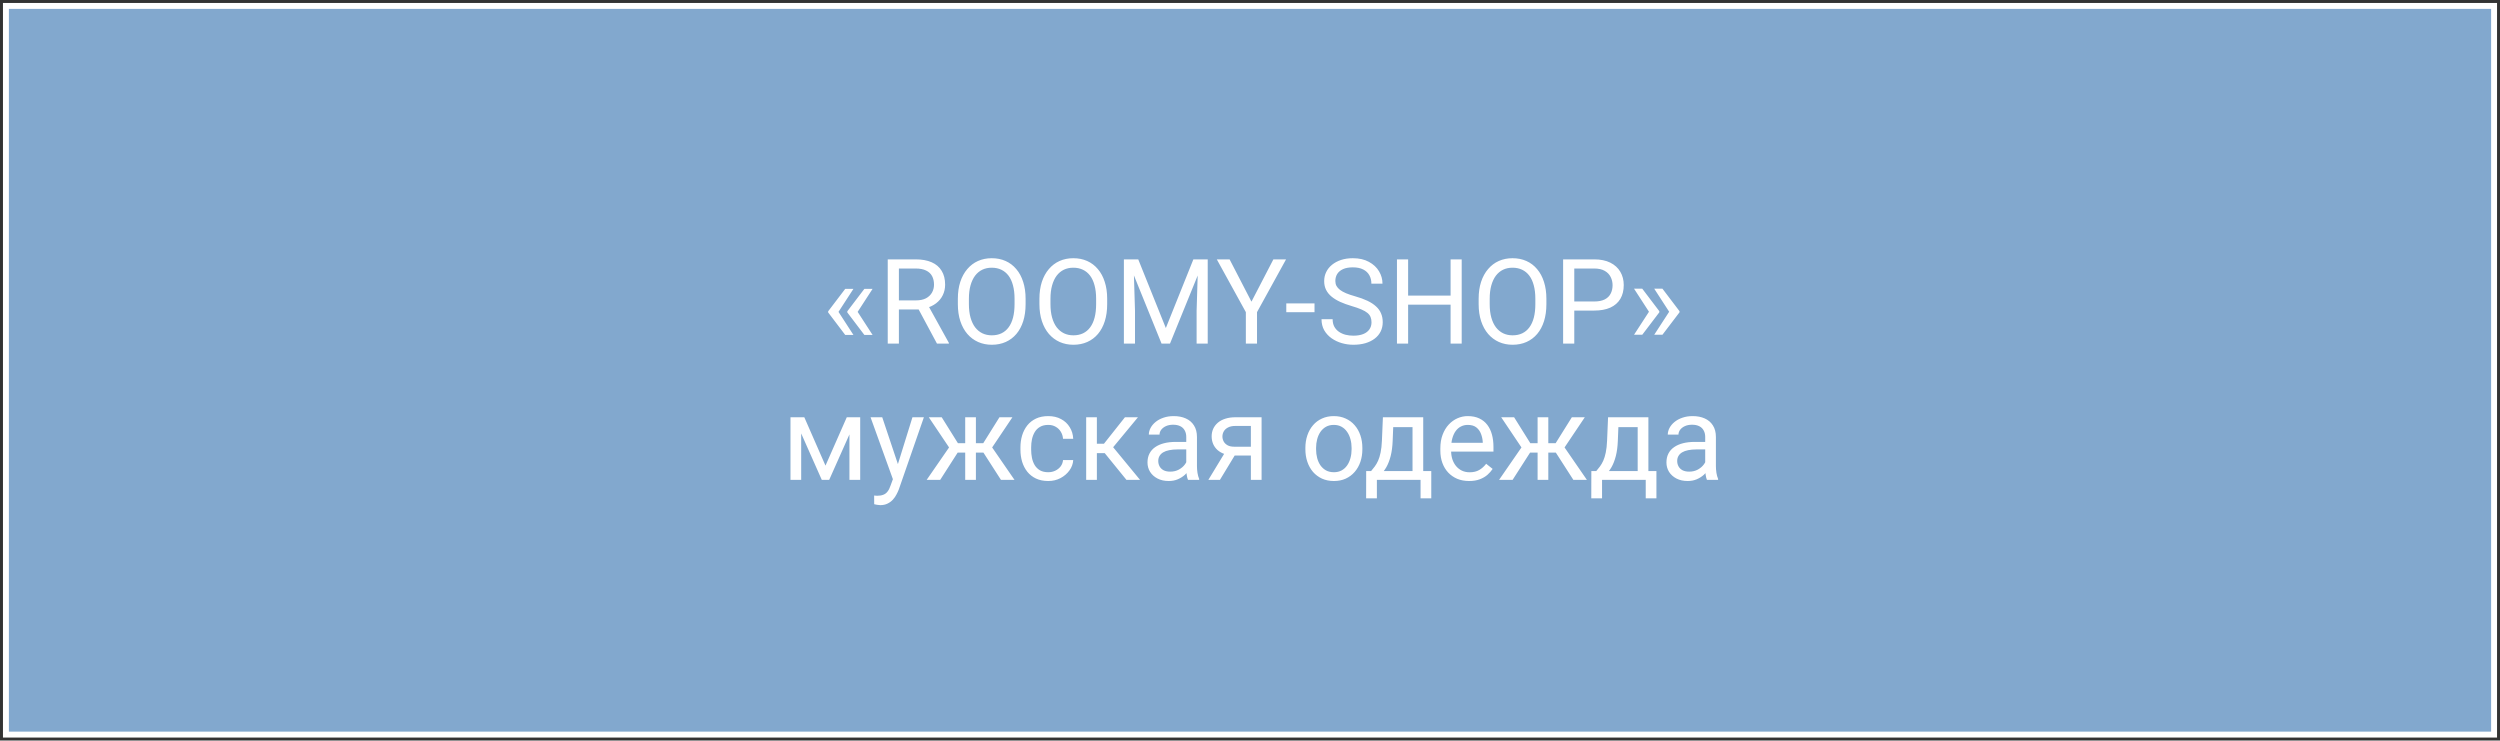 <?xml version="1.0" encoding="UTF-8"?> <svg xmlns="http://www.w3.org/2000/svg" width="422" height="125" viewBox="0 0 422 125" fill="none"><rect x="0" y="0" width="422" height="125" fill="#333333" stroke="none"/><path d="M421 1H1V124H421V1Z" fill="#82A8CE" stroke="white"></path><path d="M144.059 48.762L141.51 52.688L139.791 52.678V52.551L142.672 48.762H144.059ZM141.51 52.6L144.059 56.535H142.672L139.791 52.736V52.609L141.51 52.6ZM147.291 48.762L144.742 52.688L143.023 52.678V52.551L145.904 48.762H147.291ZM144.742 52.6L147.291 56.535H145.904L143.023 52.736V52.609L144.742 52.6ZM149.85 43.781H154.557C155.624 43.781 156.526 43.944 157.262 44.27C158.004 44.595 158.567 45.077 158.951 45.715C159.342 46.346 159.537 47.124 159.537 48.049C159.537 48.7 159.404 49.296 159.137 49.836C158.876 50.37 158.499 50.825 158.004 51.203C157.516 51.574 156.93 51.851 156.246 52.033L155.719 52.238H151.295L151.275 50.705H154.615C155.292 50.705 155.855 50.588 156.305 50.353C156.754 50.113 157.092 49.79 157.32 49.387C157.548 48.983 157.662 48.537 157.662 48.049C157.662 47.502 157.555 47.023 157.34 46.613C157.125 46.203 156.786 45.887 156.324 45.666C155.868 45.438 155.279 45.324 154.557 45.324H151.734V58H149.85V43.781ZM158.16 58L154.703 51.555L156.666 51.545L160.172 57.883V58H158.16ZM173.121 50.441V51.34C173.121 52.408 172.988 53.365 172.721 54.211C172.454 55.057 172.07 55.777 171.568 56.369C171.067 56.962 170.465 57.414 169.762 57.727C169.065 58.039 168.284 58.195 167.418 58.195C166.578 58.195 165.807 58.039 165.104 57.727C164.407 57.414 163.801 56.962 163.287 56.369C162.779 55.777 162.385 55.057 162.105 54.211C161.826 53.365 161.686 52.408 161.686 51.34V50.441C161.686 49.374 161.822 48.42 162.096 47.58C162.376 46.734 162.77 46.014 163.277 45.422C163.785 44.823 164.387 44.367 165.084 44.055C165.787 43.742 166.559 43.586 167.398 43.586C168.264 43.586 169.046 43.742 169.742 44.055C170.445 44.367 171.048 44.823 171.549 45.422C172.057 46.014 172.444 46.734 172.711 47.58C172.984 48.42 173.121 49.374 173.121 50.441ZM171.256 51.34V50.422C171.256 49.575 171.168 48.827 170.992 48.176C170.823 47.525 170.572 46.978 170.24 46.535C169.908 46.092 169.501 45.757 169.02 45.529C168.544 45.301 168.004 45.188 167.398 45.188C166.812 45.188 166.282 45.301 165.807 45.529C165.338 45.757 164.934 46.092 164.596 46.535C164.264 46.978 164.007 47.525 163.824 48.176C163.642 48.827 163.551 49.575 163.551 50.422V51.34C163.551 52.193 163.642 52.948 163.824 53.605C164.007 54.257 164.267 54.807 164.605 55.256C164.951 55.699 165.357 56.034 165.826 56.262C166.301 56.49 166.832 56.603 167.418 56.603C168.03 56.603 168.574 56.49 169.049 56.262C169.524 56.034 169.924 55.699 170.25 55.256C170.582 54.807 170.833 54.257 171.002 53.605C171.171 52.948 171.256 52.193 171.256 51.34ZM186.891 50.441V51.34C186.891 52.408 186.757 53.365 186.49 54.211C186.223 55.057 185.839 55.777 185.338 56.369C184.837 56.962 184.234 57.414 183.531 57.727C182.835 58.039 182.053 58.195 181.188 58.195C180.348 58.195 179.576 58.039 178.873 57.727C178.176 57.414 177.571 56.962 177.057 56.369C176.549 55.777 176.155 55.057 175.875 54.211C175.595 53.365 175.455 52.408 175.455 51.34V50.441C175.455 49.374 175.592 48.42 175.865 47.58C176.145 46.734 176.539 46.014 177.047 45.422C177.555 44.823 178.157 44.367 178.854 44.055C179.557 43.742 180.328 43.586 181.168 43.586C182.034 43.586 182.815 43.742 183.512 44.055C184.215 44.367 184.817 44.823 185.318 45.422C185.826 46.014 186.214 46.734 186.48 47.58C186.754 48.42 186.891 49.374 186.891 50.441ZM185.025 51.34V50.422C185.025 49.575 184.938 48.827 184.762 48.176C184.592 47.525 184.342 46.978 184.01 46.535C183.678 46.092 183.271 45.757 182.789 45.529C182.314 45.301 181.773 45.188 181.168 45.188C180.582 45.188 180.051 45.301 179.576 45.529C179.107 45.757 178.704 46.092 178.365 46.535C178.033 46.978 177.776 47.525 177.594 48.176C177.411 48.827 177.32 49.575 177.32 50.422V51.34C177.32 52.193 177.411 52.948 177.594 53.605C177.776 54.257 178.036 54.807 178.375 55.256C178.72 55.699 179.127 56.034 179.596 56.262C180.071 56.49 180.602 56.603 181.188 56.603C181.799 56.603 182.343 56.49 182.818 56.262C183.294 56.034 183.694 55.699 184.02 55.256C184.352 54.807 184.602 54.257 184.771 53.605C184.941 52.948 185.025 52.193 185.025 51.34ZM190.309 43.781H192.135L196.793 55.373L201.441 43.781H203.277L197.496 58H196.07L190.309 43.781ZM189.713 43.781H191.324L191.588 52.453V58H189.713V43.781ZM202.252 43.781H203.863V58H201.988V52.453L202.252 43.781ZM207.555 43.781L211.246 50.92L214.947 43.781H217.086L212.184 52.688V58H210.299V52.688L205.396 43.781H207.555ZM221.891 51.213V52.697H217.125V51.213H221.891ZM231.51 54.406C231.51 54.074 231.458 53.781 231.354 53.527C231.256 53.267 231.08 53.033 230.826 52.824C230.579 52.616 230.234 52.417 229.791 52.228C229.355 52.04 228.801 51.848 228.131 51.652C227.428 51.444 226.793 51.213 226.227 50.959C225.66 50.699 225.175 50.402 224.771 50.07C224.368 49.738 224.059 49.357 223.844 48.928C223.629 48.498 223.521 48.007 223.521 47.453C223.521 46.9 223.635 46.389 223.863 45.92C224.091 45.451 224.417 45.044 224.84 44.699C225.27 44.348 225.781 44.074 226.373 43.879C226.965 43.684 227.626 43.586 228.355 43.586C229.423 43.586 230.328 43.791 231.07 44.201C231.819 44.605 232.389 45.135 232.779 45.793C233.17 46.444 233.365 47.141 233.365 47.883H231.49C231.49 47.349 231.376 46.877 231.148 46.467C230.921 46.05 230.576 45.725 230.113 45.49C229.651 45.249 229.065 45.129 228.355 45.129C227.685 45.129 227.132 45.23 226.695 45.432C226.259 45.633 225.934 45.907 225.719 46.252C225.51 46.597 225.406 46.991 225.406 47.434C225.406 47.733 225.468 48.007 225.592 48.254C225.722 48.495 225.921 48.719 226.188 48.928C226.461 49.136 226.806 49.328 227.223 49.504C227.646 49.68 228.15 49.849 228.736 50.012C229.544 50.24 230.24 50.493 230.826 50.773C231.412 51.053 231.894 51.369 232.271 51.721C232.656 52.066 232.939 52.46 233.121 52.902C233.31 53.339 233.404 53.833 233.404 54.387C233.404 54.966 233.287 55.49 233.053 55.959C232.818 56.428 232.483 56.828 232.047 57.16C231.611 57.492 231.087 57.749 230.475 57.932C229.869 58.107 229.192 58.195 228.443 58.195C227.786 58.195 227.138 58.104 226.5 57.922C225.868 57.74 225.292 57.466 224.771 57.102C224.257 56.737 223.844 56.288 223.531 55.754C223.225 55.214 223.072 54.589 223.072 53.879H224.947C224.947 54.367 225.042 54.787 225.23 55.139C225.419 55.484 225.676 55.77 226.002 55.998C226.334 56.226 226.708 56.395 227.125 56.506C227.548 56.61 227.988 56.662 228.443 56.662C229.101 56.662 229.658 56.571 230.113 56.389C230.569 56.206 230.914 55.946 231.148 55.607C231.389 55.269 231.51 54.868 231.51 54.406ZM245.094 49.895V51.428H237.398V49.895H245.094ZM237.691 43.781V58H235.807V43.781H237.691ZM246.734 43.781V58H244.859V43.781H246.734ZM261.031 50.441V51.34C261.031 52.408 260.898 53.365 260.631 54.211C260.364 55.057 259.98 55.777 259.479 56.369C258.977 56.962 258.375 57.414 257.672 57.727C256.975 58.039 256.194 58.195 255.328 58.195C254.488 58.195 253.717 58.039 253.014 57.727C252.317 57.414 251.712 56.962 251.197 56.369C250.689 55.777 250.296 55.057 250.016 54.211C249.736 53.365 249.596 52.408 249.596 51.34V50.441C249.596 49.374 249.732 48.42 250.006 47.58C250.286 46.734 250.68 46.014 251.188 45.422C251.695 44.823 252.298 44.367 252.994 44.055C253.697 43.742 254.469 43.586 255.309 43.586C256.174 43.586 256.956 43.742 257.652 44.055C258.355 44.367 258.958 44.823 259.459 45.422C259.967 46.014 260.354 46.734 260.621 47.58C260.895 48.42 261.031 49.374 261.031 50.441ZM259.166 51.34V50.422C259.166 49.575 259.078 48.827 258.902 48.176C258.733 47.525 258.482 46.978 258.15 46.535C257.818 46.092 257.411 45.757 256.93 45.529C256.454 45.301 255.914 45.188 255.309 45.188C254.723 45.188 254.192 45.301 253.717 45.529C253.248 45.757 252.844 46.092 252.506 46.535C252.174 46.978 251.917 47.525 251.734 48.176C251.552 48.827 251.461 49.575 251.461 50.422V51.34C251.461 52.193 251.552 52.948 251.734 53.605C251.917 54.257 252.177 54.807 252.516 55.256C252.861 55.699 253.268 56.034 253.736 56.262C254.212 56.49 254.742 56.603 255.328 56.603C255.94 56.603 256.484 56.49 256.959 56.262C257.434 56.034 257.835 55.699 258.16 55.256C258.492 54.807 258.743 54.257 258.912 53.605C259.081 52.948 259.166 52.193 259.166 51.34ZM269.098 52.424H265.299V50.891H269.098C269.833 50.891 270.429 50.773 270.885 50.539C271.34 50.305 271.673 49.979 271.881 49.562C272.096 49.146 272.203 48.671 272.203 48.137C272.203 47.648 272.096 47.19 271.881 46.76C271.673 46.33 271.34 45.985 270.885 45.725C270.429 45.458 269.833 45.324 269.098 45.324H265.738V58H263.854V43.781H269.098C270.172 43.781 271.08 43.967 271.822 44.338C272.564 44.709 273.128 45.223 273.512 45.881C273.896 46.532 274.088 47.277 274.088 48.117C274.088 49.029 273.896 49.807 273.512 50.451C273.128 51.096 272.564 51.587 271.822 51.926C271.08 52.258 270.172 52.424 269.098 52.424ZM275.826 56.506L278.375 52.58L280.094 52.59V52.717L277.213 56.506H275.826ZM275.826 48.732H277.213L280.094 52.531V52.658L278.375 52.668L275.826 48.732ZM279.234 56.506L281.783 52.58L283.502 52.59V52.717L280.621 56.506H279.234ZM279.234 48.732H280.621L283.502 52.531V52.658L281.783 52.668L279.234 48.732ZM139.342 78.598L142.936 70.434H144.674L139.967 81H138.717L134.029 70.434H135.768L139.342 78.598ZM135.24 70.434V81H133.434V70.434H135.24ZM143.385 81V70.434H145.201V81H143.385ZM151.08 79.906L154.02 70.434H155.953L151.715 82.631C151.617 82.891 151.487 83.171 151.324 83.471C151.168 83.777 150.966 84.066 150.719 84.34C150.471 84.613 150.172 84.835 149.82 85.004C149.475 85.18 149.062 85.268 148.58 85.268C148.437 85.268 148.255 85.248 148.033 85.209C147.812 85.17 147.656 85.137 147.564 85.111L147.555 83.647C147.607 83.653 147.688 83.659 147.799 83.666C147.916 83.679 147.997 83.686 148.043 83.686C148.453 83.686 148.801 83.63 149.088 83.519C149.374 83.415 149.615 83.236 149.811 82.982C150.012 82.735 150.185 82.393 150.328 81.957L151.08 79.906ZM148.922 70.434L151.666 78.637L152.135 80.541L150.836 81.205L146.949 70.434H148.922ZM160.787 76.4L156.783 70.434H158.961L161.695 74.809H163.805L163.541 76.4H160.787ZM161.773 76.215L158.707 81H156.422L160.631 74.906L161.773 76.215ZM164.732 70.434V81H162.926V70.434H164.732ZM170.895 70.434L166.891 76.4H164.137L163.854 74.809H165.973L168.707 70.434H170.895ZM168.961 81L165.885 76.215L167.047 74.906L171.246 81H168.961ZM176.949 79.711C177.379 79.711 177.776 79.623 178.141 79.447C178.505 79.272 178.805 79.031 179.039 78.725C179.273 78.412 179.407 78.057 179.439 77.66H181.158C181.126 78.285 180.914 78.868 180.523 79.408C180.139 79.942 179.635 80.375 179.01 80.707C178.385 81.033 177.698 81.195 176.949 81.195C176.155 81.195 175.462 81.055 174.869 80.775C174.283 80.495 173.795 80.111 173.404 79.623C173.02 79.135 172.73 78.575 172.535 77.943C172.346 77.305 172.252 76.632 172.252 75.922V75.512C172.252 74.802 172.346 74.132 172.535 73.5C172.73 72.862 173.02 72.299 173.404 71.811C173.795 71.322 174.283 70.938 174.869 70.658C175.462 70.378 176.155 70.238 176.949 70.238C177.776 70.238 178.499 70.408 179.117 70.746C179.736 71.078 180.221 71.534 180.572 72.113C180.93 72.686 181.126 73.337 181.158 74.066H179.439C179.407 73.63 179.283 73.236 179.068 72.885C178.86 72.533 178.574 72.253 178.209 72.045C177.851 71.83 177.431 71.723 176.949 71.723C176.396 71.723 175.93 71.833 175.553 72.055C175.182 72.269 174.885 72.562 174.664 72.934C174.449 73.298 174.293 73.705 174.195 74.154C174.104 74.597 174.059 75.049 174.059 75.512V75.922C174.059 76.384 174.104 76.84 174.195 77.289C174.286 77.738 174.439 78.145 174.654 78.51C174.876 78.874 175.172 79.167 175.543 79.389C175.921 79.603 176.389 79.711 176.949 79.711ZM185.152 70.434V81H183.346V70.434H185.152ZM192.086 70.434L187.076 76.488H184.547L184.273 74.906H186.344L189.889 70.434H192.086ZM190.143 81L186.256 76.215L187.418 74.906L192.438 81H190.143ZM200.24 79.193V73.754C200.24 73.337 200.156 72.976 199.986 72.67C199.824 72.357 199.576 72.117 199.244 71.947C198.912 71.778 198.502 71.693 198.014 71.693C197.558 71.693 197.158 71.772 196.812 71.928C196.474 72.084 196.207 72.289 196.012 72.543C195.823 72.797 195.729 73.07 195.729 73.363H193.922C193.922 72.986 194.02 72.611 194.215 72.24C194.41 71.869 194.69 71.534 195.055 71.234C195.426 70.928 195.868 70.688 196.383 70.512C196.904 70.329 197.483 70.238 198.121 70.238C198.889 70.238 199.566 70.368 200.152 70.629C200.745 70.889 201.207 71.283 201.539 71.811C201.878 72.331 202.047 72.986 202.047 73.773V78.695C202.047 79.047 202.076 79.421 202.135 79.818C202.2 80.216 202.294 80.557 202.418 80.844V81H200.533C200.442 80.792 200.37 80.515 200.318 80.17C200.266 79.818 200.24 79.493 200.24 79.193ZM200.553 74.594L200.572 75.863H198.746C198.232 75.863 197.773 75.906 197.369 75.99C196.965 76.068 196.627 76.189 196.354 76.352C196.08 76.514 195.872 76.719 195.729 76.967C195.585 77.208 195.514 77.491 195.514 77.816C195.514 78.148 195.589 78.451 195.738 78.725C195.888 78.998 196.113 79.216 196.412 79.379C196.718 79.535 197.092 79.613 197.535 79.613C198.089 79.613 198.577 79.496 199 79.262C199.423 79.027 199.758 78.741 200.006 78.402C200.26 78.064 200.396 77.735 200.416 77.416L201.188 78.285C201.142 78.559 201.018 78.861 200.816 79.193C200.615 79.525 200.344 79.844 200.006 80.15C199.674 80.45 199.277 80.701 198.814 80.902C198.359 81.098 197.844 81.195 197.271 81.195C196.555 81.195 195.927 81.055 195.387 80.775C194.853 80.495 194.436 80.121 194.137 79.652C193.844 79.177 193.697 78.647 193.697 78.061C193.697 77.494 193.808 76.996 194.029 76.566C194.251 76.13 194.57 75.769 194.986 75.482C195.403 75.189 195.904 74.968 196.49 74.818C197.076 74.669 197.73 74.594 198.453 74.594H200.553ZM207.027 75.961H208.98L205.924 81H203.971L207.027 75.961ZM208.541 70.434H212.955V81H211.148V71.898H208.541C208.027 71.898 207.607 71.986 207.281 72.162C206.956 72.331 206.718 72.553 206.568 72.826C206.419 73.1 206.344 73.383 206.344 73.676C206.344 73.962 206.412 74.239 206.549 74.506C206.686 74.766 206.9 74.981 207.193 75.15C207.486 75.32 207.864 75.404 208.326 75.404H211.637V76.889H208.326C207.721 76.889 207.184 76.807 206.715 76.644C206.246 76.482 205.849 76.257 205.523 75.971C205.198 75.678 204.951 75.336 204.781 74.945C204.612 74.548 204.527 74.118 204.527 73.656C204.527 73.194 204.615 72.768 204.791 72.377C204.973 71.986 205.234 71.644 205.572 71.352C205.917 71.059 206.337 70.834 206.832 70.678C207.333 70.515 207.903 70.434 208.541 70.434ZM220.348 75.834V75.609C220.348 74.848 220.458 74.141 220.68 73.49C220.901 72.833 221.22 72.263 221.637 71.781C222.053 71.293 222.558 70.915 223.15 70.648C223.743 70.375 224.407 70.238 225.143 70.238C225.885 70.238 226.552 70.375 227.145 70.648C227.743 70.915 228.251 71.293 228.668 71.781C229.091 72.263 229.413 72.833 229.635 73.49C229.856 74.141 229.967 74.848 229.967 75.609V75.834C229.967 76.596 229.856 77.302 229.635 77.953C229.413 78.604 229.091 79.174 228.668 79.662C228.251 80.144 227.747 80.522 227.154 80.795C226.568 81.062 225.904 81.195 225.162 81.195C224.42 81.195 223.753 81.062 223.16 80.795C222.568 80.522 222.06 80.144 221.637 79.662C221.22 79.174 220.901 78.604 220.68 77.953C220.458 77.302 220.348 76.596 220.348 75.834ZM222.154 75.609V75.834C222.154 76.361 222.216 76.859 222.34 77.328C222.464 77.79 222.649 78.201 222.896 78.559C223.15 78.917 223.466 79.2 223.844 79.408C224.221 79.61 224.661 79.711 225.162 79.711C225.657 79.711 226.09 79.61 226.461 79.408C226.839 79.2 227.151 78.917 227.398 78.559C227.646 78.201 227.831 77.79 227.955 77.328C228.085 76.859 228.15 76.361 228.15 75.834V75.609C228.15 75.088 228.085 74.597 227.955 74.135C227.831 73.666 227.643 73.253 227.389 72.894C227.141 72.53 226.829 72.243 226.451 72.035C226.08 71.827 225.644 71.723 225.143 71.723C224.648 71.723 224.212 71.827 223.834 72.035C223.463 72.243 223.15 72.53 222.896 72.894C222.649 73.253 222.464 73.666 222.34 74.135C222.216 74.597 222.154 75.088 222.154 75.609ZM233.434 70.434H235.24L235.084 74.389C235.045 75.391 234.931 76.257 234.742 76.986C234.553 77.716 234.312 78.337 234.02 78.852C233.727 79.359 233.398 79.786 233.033 80.131C232.675 80.476 232.304 80.766 231.92 81H231.021L231.07 79.525L231.441 79.516C231.656 79.262 231.865 79.001 232.066 78.734C232.268 78.461 232.454 78.139 232.623 77.768C232.792 77.39 232.932 76.931 233.043 76.391C233.16 75.844 233.235 75.176 233.268 74.389L233.434 70.434ZM233.883 70.434H240.24V81H238.434V72.103H233.883V70.434ZM230.611 79.516H241.598V84.115H239.791V81H232.418V84.115H230.602L230.611 79.516ZM247.984 81.195C247.249 81.195 246.581 81.072 245.982 80.824C245.39 80.57 244.879 80.216 244.449 79.76C244.026 79.304 243.701 78.764 243.473 78.139C243.245 77.514 243.131 76.83 243.131 76.088V75.678C243.131 74.818 243.258 74.053 243.512 73.383C243.766 72.706 244.111 72.133 244.547 71.664C244.983 71.195 245.478 70.841 246.031 70.6C246.585 70.359 247.158 70.238 247.75 70.238C248.505 70.238 249.156 70.368 249.703 70.629C250.257 70.889 250.709 71.254 251.061 71.723C251.412 72.185 251.673 72.732 251.842 73.363C252.011 73.988 252.096 74.672 252.096 75.414V76.225H244.205V74.75H250.289V74.613C250.263 74.144 250.165 73.689 249.996 73.246C249.833 72.803 249.573 72.439 249.215 72.152C248.857 71.866 248.368 71.723 247.75 71.723C247.34 71.723 246.962 71.811 246.617 71.986C246.272 72.156 245.976 72.409 245.729 72.748C245.481 73.087 245.289 73.5 245.152 73.988C245.016 74.477 244.947 75.04 244.947 75.678V76.088C244.947 76.589 245.016 77.061 245.152 77.504C245.296 77.94 245.501 78.324 245.768 78.656C246.041 78.988 246.37 79.249 246.754 79.438C247.145 79.626 247.587 79.721 248.082 79.721C248.72 79.721 249.26 79.591 249.703 79.33C250.146 79.07 250.533 78.721 250.865 78.285L251.959 79.154C251.731 79.499 251.441 79.828 251.09 80.141C250.738 80.453 250.305 80.707 249.791 80.902C249.283 81.098 248.681 81.195 247.984 81.195ZM257.408 76.4L253.404 70.434H255.582L258.316 74.809H260.426L260.162 76.4H257.408ZM258.395 76.215L255.328 81H253.043L257.252 74.906L258.395 76.215ZM261.354 70.434V81H259.547V70.434H261.354ZM267.516 70.434L263.512 76.4H260.758L260.475 74.809H262.594L265.328 70.434H267.516ZM265.582 81L262.506 76.215L263.668 74.906L267.867 81H265.582ZM271.441 70.434H273.248L273.092 74.389C273.053 75.391 272.939 76.257 272.75 76.986C272.561 77.716 272.32 78.337 272.027 78.852C271.734 79.359 271.406 79.786 271.041 80.131C270.683 80.476 270.312 80.766 269.928 81H269.029L269.078 79.525L269.449 79.516C269.664 79.262 269.872 79.001 270.074 78.734C270.276 78.461 270.462 78.139 270.631 77.768C270.8 77.39 270.94 76.931 271.051 76.391C271.168 75.844 271.243 75.176 271.275 74.389L271.441 70.434ZM271.891 70.434H278.248V81H276.441V72.103H271.891V70.434ZM268.619 79.516H279.605V84.115H277.799V81H270.426V84.115H268.609L268.619 79.516ZM287.838 79.193V73.754C287.838 73.337 287.753 72.976 287.584 72.67C287.421 72.357 287.174 72.117 286.842 71.947C286.51 71.778 286.1 71.693 285.611 71.693C285.156 71.693 284.755 71.772 284.41 71.928C284.072 72.084 283.805 72.289 283.609 72.543C283.421 72.797 283.326 73.07 283.326 73.363H281.52C281.52 72.986 281.617 72.611 281.812 72.24C282.008 71.869 282.288 71.534 282.652 71.234C283.023 70.928 283.466 70.688 283.98 70.512C284.501 70.329 285.081 70.238 285.719 70.238C286.487 70.238 287.164 70.368 287.75 70.629C288.342 70.889 288.805 71.283 289.137 71.811C289.475 72.331 289.645 72.986 289.645 73.773V78.695C289.645 79.047 289.674 79.421 289.732 79.818C289.798 80.216 289.892 80.557 290.016 80.844V81H288.131C288.04 80.792 287.968 80.515 287.916 80.17C287.864 79.818 287.838 79.493 287.838 79.193ZM288.15 74.594L288.17 75.863H286.344C285.829 75.863 285.37 75.906 284.967 75.99C284.563 76.068 284.225 76.189 283.951 76.352C283.678 76.514 283.469 76.719 283.326 76.967C283.183 77.208 283.111 77.491 283.111 77.816C283.111 78.148 283.186 78.451 283.336 78.725C283.486 78.998 283.71 79.216 284.01 79.379C284.316 79.535 284.69 79.613 285.133 79.613C285.686 79.613 286.174 79.496 286.598 79.262C287.021 79.027 287.356 78.741 287.604 78.402C287.857 78.064 287.994 77.735 288.014 77.416L288.785 78.285C288.74 78.559 288.616 78.861 288.414 79.193C288.212 79.525 287.942 79.844 287.604 80.15C287.271 80.45 286.874 80.701 286.412 80.902C285.956 81.098 285.442 81.195 284.869 81.195C284.153 81.195 283.525 81.055 282.984 80.775C282.451 80.495 282.034 80.121 281.734 79.652C281.441 79.177 281.295 78.647 281.295 78.061C281.295 77.494 281.406 76.996 281.627 76.566C281.848 76.13 282.167 75.769 282.584 75.482C283.001 75.189 283.502 74.968 284.088 74.818C284.674 74.669 285.328 74.594 286.051 74.594H288.15Z" fill="white"></path></svg> 